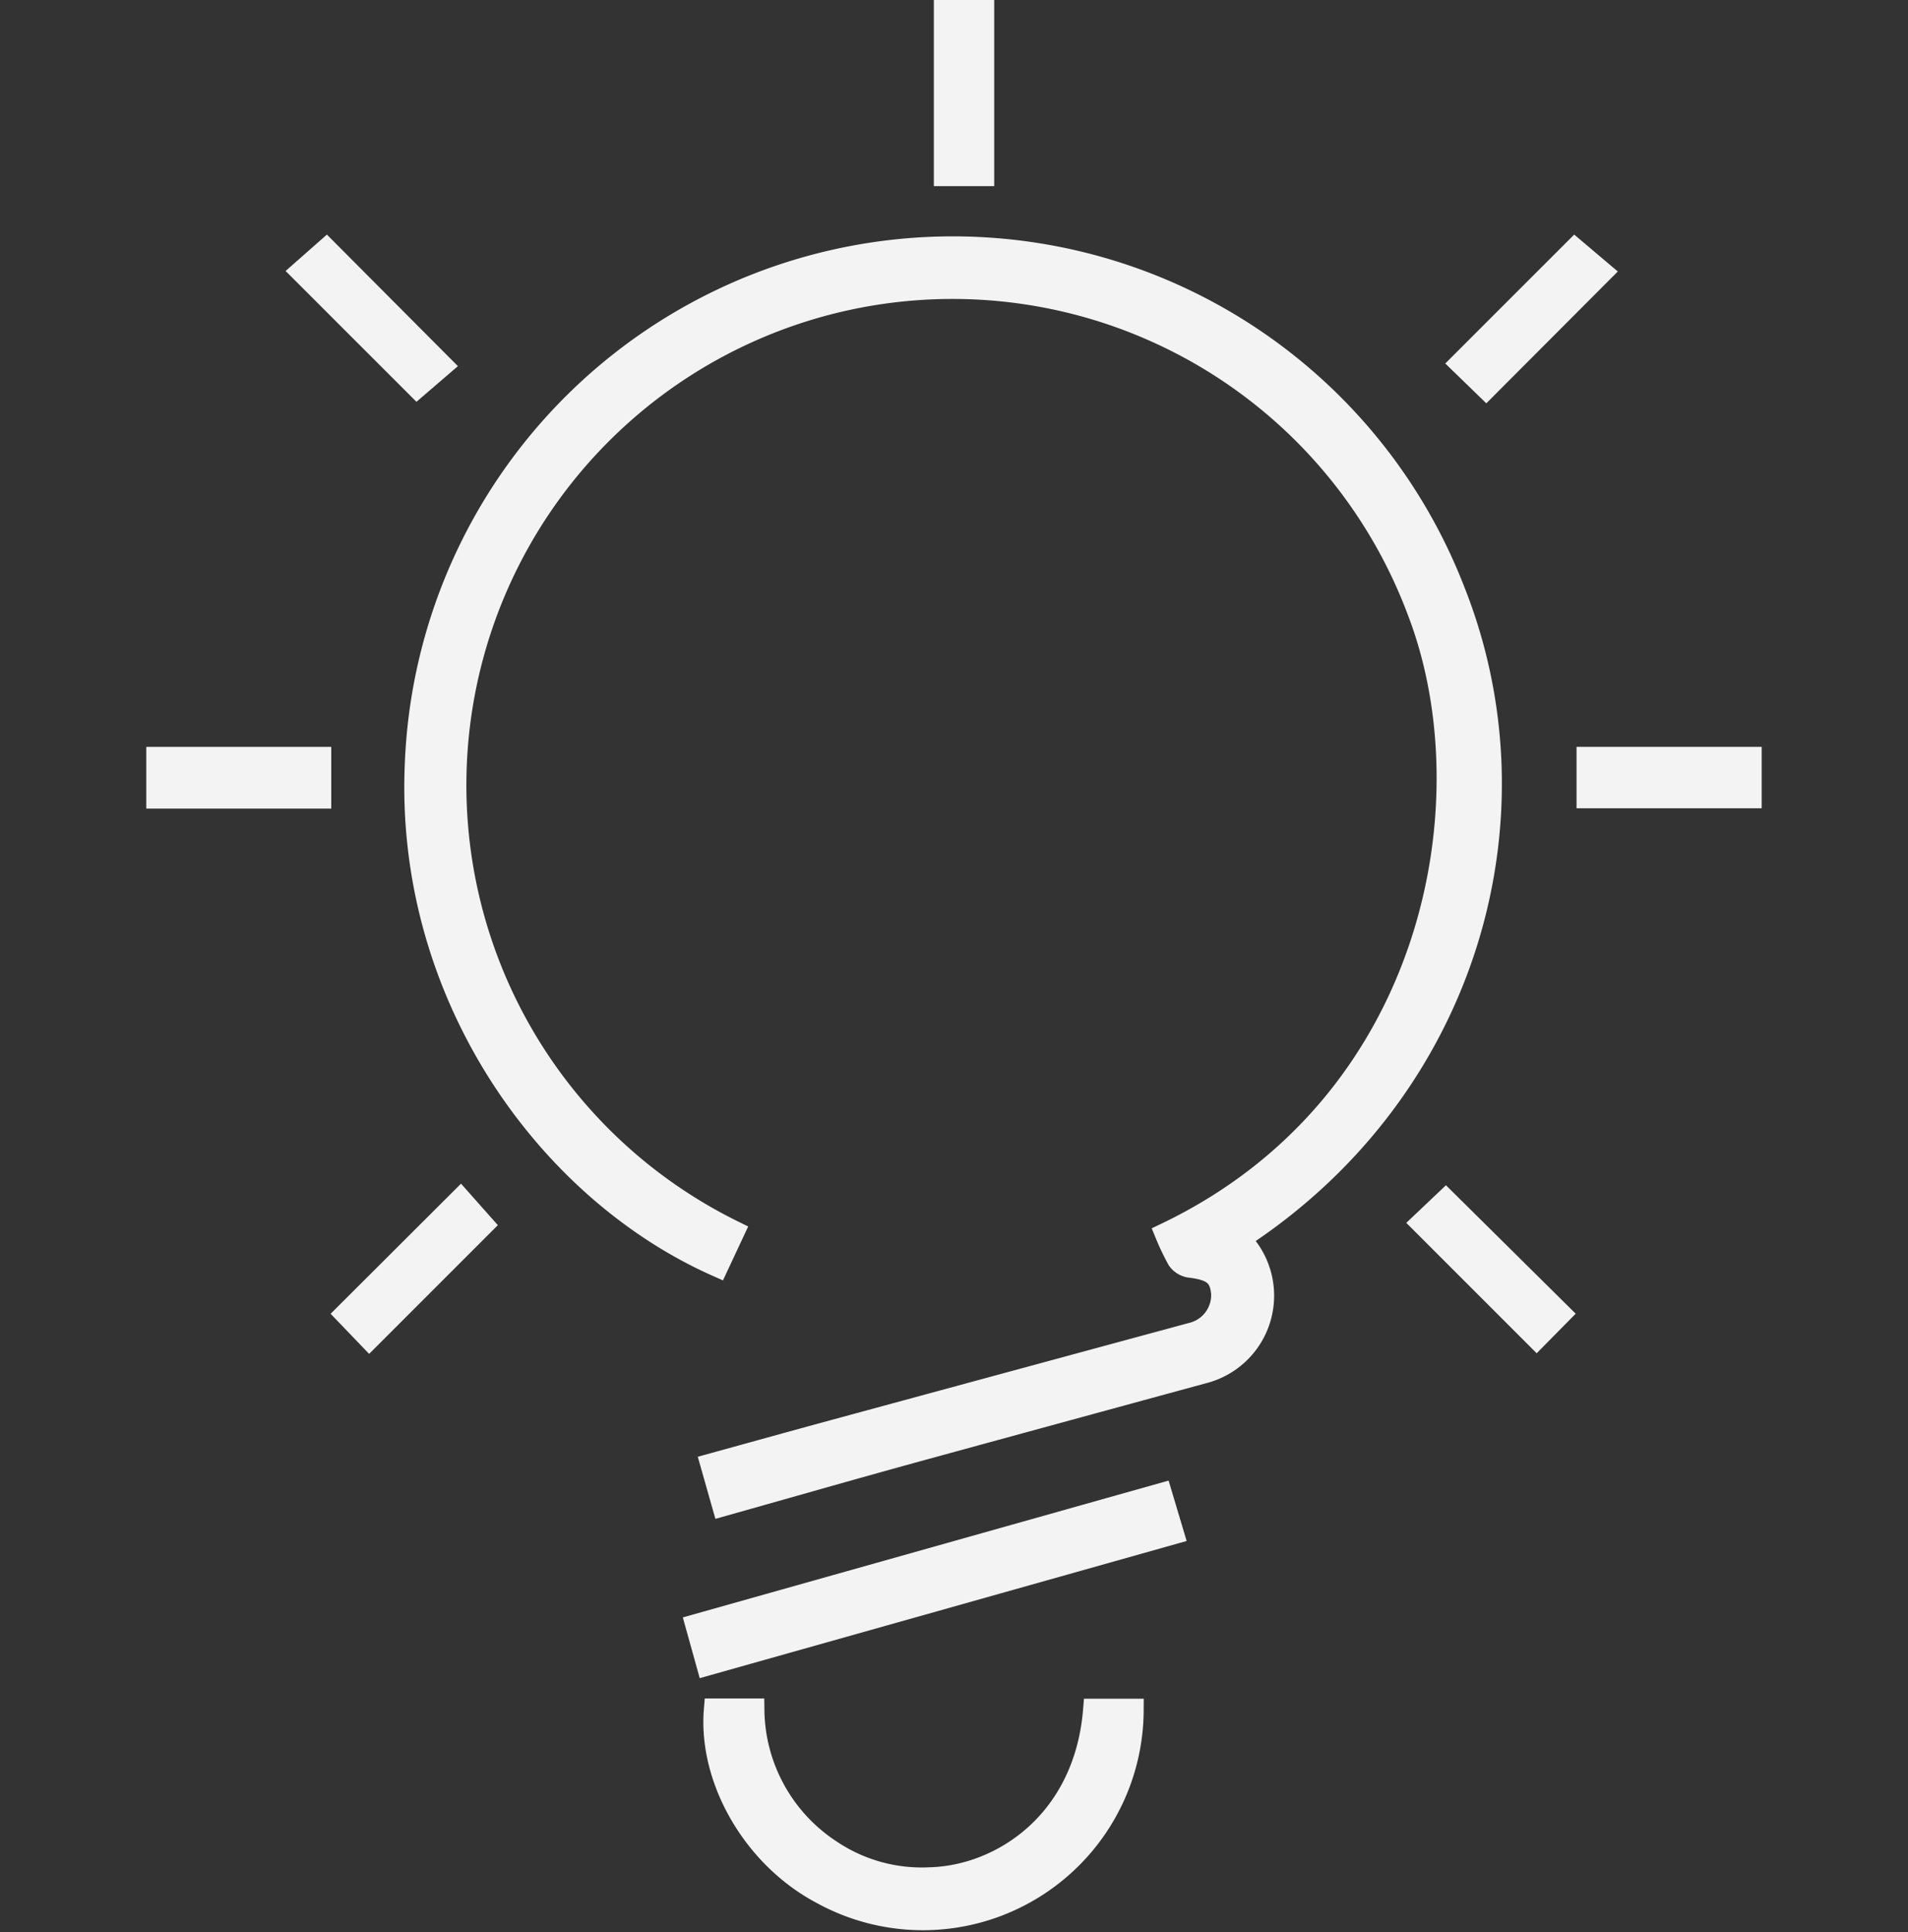 <svg xmlns="http://www.w3.org/2000/svg" width="122" height="123.534" viewBox="0 0 122 123.534">
  <rect x="0" y="0" width="122" height="123.534" fill="#333333" stroke="none"/>
  <g id="Group_16722" data-name="Group 16722" transform="translate(-381 -872.159)">
    <rect id="Rectangle_5110" data-name="Rectangle 5110" width="122" height="122" transform="translate(381 872.909)" fill="#fff" opacity="0"/>
    <g id="Group_16725" data-name="Group 16725" transform="translate(-3660.647 -1570.584)">
      <path id="Path_20546" data-name="Path 20546" d="M4151.283,2553.7c17.221-8.26,20.818-27.684,16.11-39.868a31.833,31.833,0,1,0-43.866,39.727l-.99,2.115c-10.914-4.849-19.89-17.406-19.223-32.082a34.318,34.318,0,0,1,66.271-11.058c5.837,14.618.786,32.046-13.749,41.46a5.026,5.026,0,0,1-2.227,8.512q-9.344,2.544-18.683,5.1c-3.956,1.09-7.9,2.221-11.987,3.372-.241-.846-.461-1.625-.716-2.523,2.668-.735,5.231-1.449,7.8-2.147q11.484-3.119,22.97-6.231a2.577,2.577,0,0,0,1.875-2.6c-.109-1.167-.629-1.571-2.12-1.744a1.078,1.078,0,0,1-.706-.446A15.5,15.5,0,0,1,4151.283,2553.7Z" transform="translate(-35.031 -32.059)" fill="#f3f3f3" stroke="#f3f3f3" stroke-width="1.5"/>
      <path id="Path_20547" data-name="Path 20547" d="M4163.035,2782.635h2.373a10.935,10.935,0,0,0,4.971,9.03,10.48,10.48,0,0,0,6.348,1.763c4.573-.11,9.959-3.591,10.555-10.775h2.377a13.365,13.365,0,0,1-19.815,11.639C4165.5,2791.993,4162.676,2787.05,4163.035,2782.635Z" transform="translate(-75.634 -230.56)" fill="#f3f3f3" stroke="#f3f3f3" stroke-width="1.5"/>
      <path id="Path_20548" data-name="Path 20548" d="M4159.445,2748.015l29.631-8.344c.234.785.457,1.528.725,2.424l-29.677,8.359C4159.894,2749.627,4159.685,2748.879,4159.445,2748.015Z" transform="translate(-73.215 -201.352)" fill="#f3f3f3" stroke="#f3f3f3" stroke-width="1.5"/>
      <path id="Path_20549" data-name="Path 20549" d="M4209.041,2443.493h2.359v10.4h-2.359Z" transform="translate(-106.932 0)" fill="#f3f3f3" stroke="#f3f3f3" stroke-width="1.5"/>
      <path id="Path_20550" data-name="Path 20550" d="M4062.078,2595.07H4051.75v-2.446h10.328Z" transform="translate(0 -101.384)" fill="#f3f3f3" stroke="#f3f3f3" stroke-width="1.5"/>
      <path id="Path_20551" data-name="Path 20551" d="M4337.4,2595.047v-2.427h10.338v2.427Z" transform="translate(-194.197 -101.381)" fill="#f3f3f3" stroke="#f3f3f3" stroke-width="1.5"/>
      <path id="Path_20552" data-name="Path 20552" d="M4080.654,2492.544l1.511-1.332,7.31,7.338-1.512,1.3Z" transform="translate(-19.65 -32.442)" fill="#f3f3f3" stroke="#f3f3f3" stroke-width="1.5"/>
      <path id="Path_20553" data-name="Path 20553" d="M4321.029,2492.567l-7.31,7.328-1.546-1.5,7.216-7.215Z" transform="translate(-177.044 -32.421)" fill="#f3f3f3" stroke="#f3f3f3" stroke-width="1.5"/>
      <path id="Path_20554" data-name="Path 20554" d="M4313.1,2688.253l-1.439,1.459-7.259-7.258,1.45-1.375Z" transform="translate(-171.761 -161.519)" fill="#f3f3f3" stroke="#f3f3f3" stroke-width="1.5"/>
      <path id="Path_20555" data-name="Path 20555" d="M4090.926,2689.635l-1.422-1.481,7.254-7.236,1.357,1.529Z" transform="translate(-25.666 -161.41)" fill="#f3f3f3" stroke="#f3f3f3" stroke-width="1.5"/>
    </g>
  </g>
</svg>
